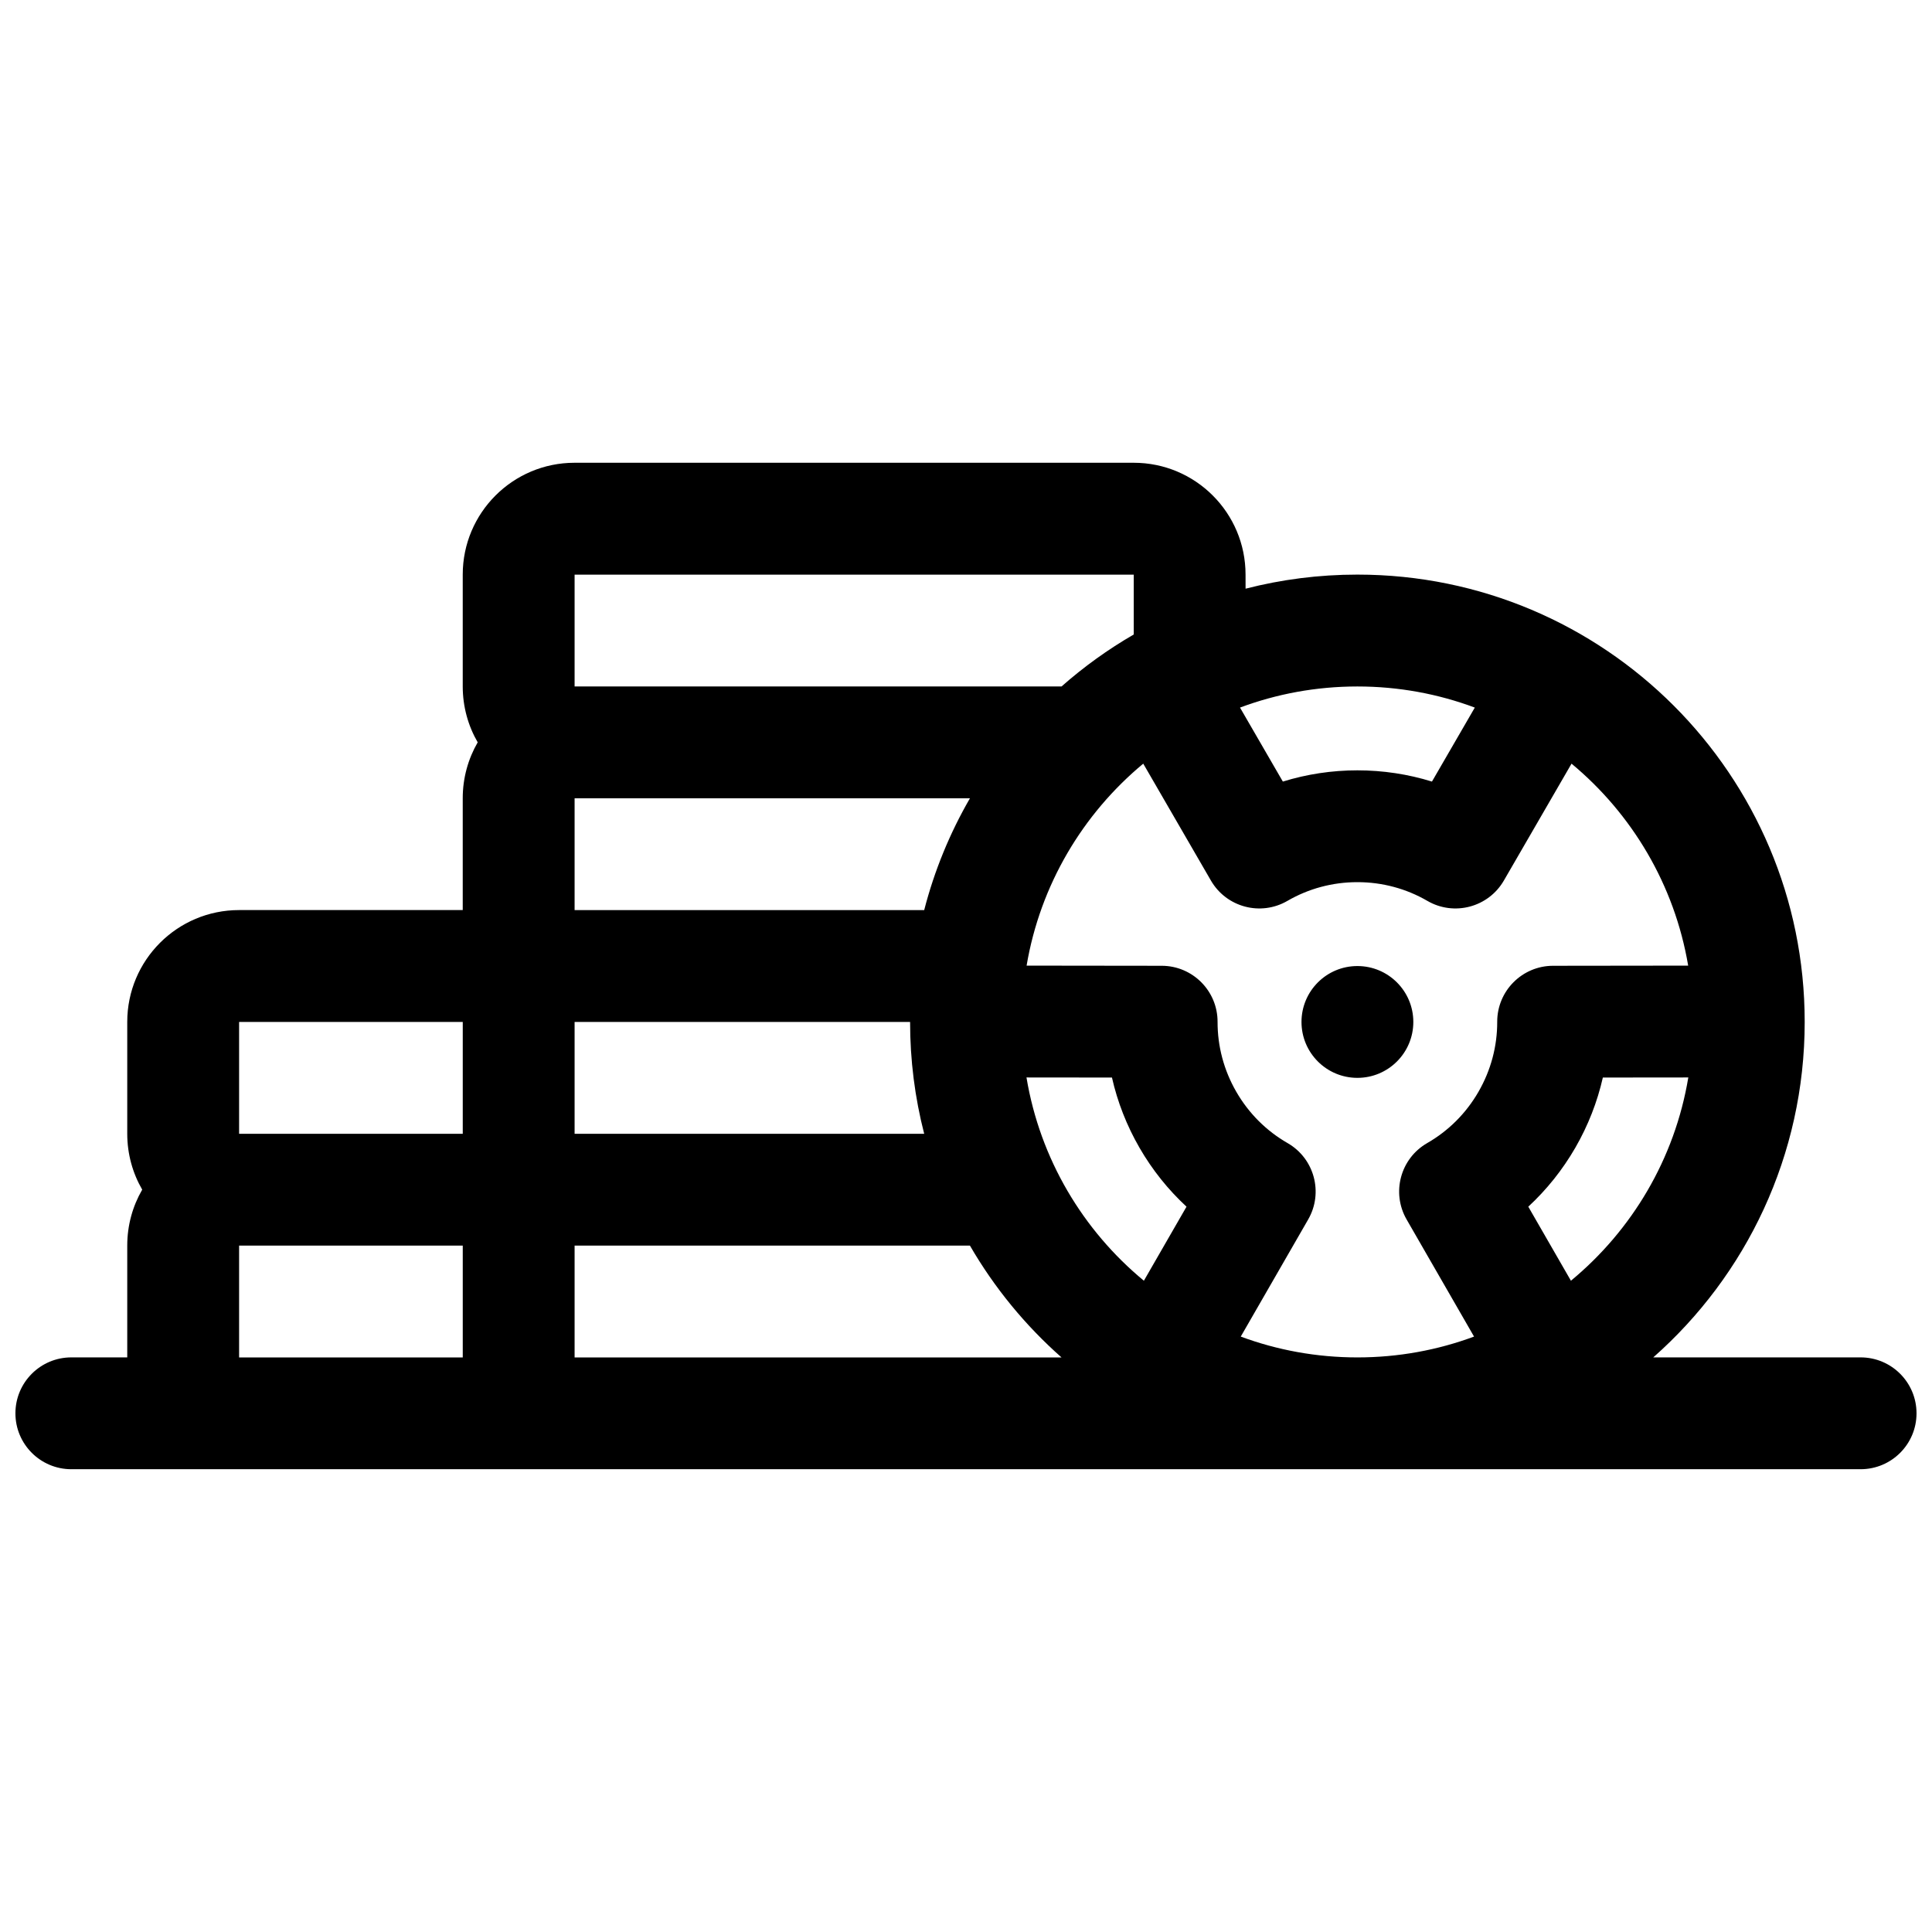 <?xml version="1.0" encoding="UTF-8"?>
<!-- Uploaded to: ICON Repo, www.svgrepo.com, Generator: ICON Repo Mixer Tools -->
<svg width="800px" height="800px" version="1.1" viewBox="144 144 512 512" xmlns="http://www.w3.org/2000/svg">
 <defs>
  <clipPath id="a">
   <path d="m148.09 266h503.81v268h-503.81z"/>
  </clipPath>
 </defs>
 <g clip-path="url(#a)">
  <path d="m474.09 300.01c9.469-2.438 19.402-3.734 29.633-3.734 65.473 0 118.54 53.074 118.54 118.54 0 35.406-15.52 67.188-40.129 88.906h54.949c8.184 0 14.816 6.637 14.816 14.82 0 8.184-6.633 14.816-14.816 14.816h-474.18c-8.184 0-14.816-6.633-14.816-14.816 0-8.184 6.633-14.82 14.816-14.82h14.82v-29.633c0-5.398 1.441-10.461 3.965-14.82-2.523-4.359-3.965-9.418-3.965-14.816v-29.637c0-16.367 13.266-29.637 29.637-29.637h59.27v-29.637c0-5.394 1.445-10.457 3.965-14.816-2.519-4.359-3.965-9.418-3.965-14.816v-29.637c0-16.367 13.27-29.637 29.637-29.637h148.18c16.367 0 29.637 13.27 29.637 29.637zm-1.277 198.2c9.629 3.57 20.043 5.519 30.91 5.519 10.871 0 21.285-1.949 30.914-5.519l-17.871-31.039c-4.086-7.098-1.641-16.164 5.457-20.242 5.602-3.219 10.27-7.844 13.582-13.582 3.312-5.738 4.988-12.094 4.973-18.555-0.016-8.188 6.609-14.84 14.801-14.848l35.805-0.043c-3.617-21.414-14.895-40.227-30.91-53.523l-17.934 30.98c-4.106 7.086-13.18 9.5-20.262 5.391-5.586-3.242-11.926-4.969-18.555-4.969-6.625 0-12.965 1.727-18.551 4.969-7.086 4.109-16.156 1.695-20.262-5.391l-17.934-30.98c-16.02 13.297-27.293 32.109-30.914 53.523l35.809 0.043c8.188 0.008 14.816 6.66 14.801 14.848-0.016 6.461 1.656 12.816 4.969 18.555 3.316 5.738 7.981 10.363 13.582 13.582 7.102 4.078 9.547 13.145 5.461 20.242zm-25.672-14.805 11.297-19.621c-4.863-4.5-9.07-9.746-12.461-15.621-3.391-5.875-5.832-12.137-7.297-18.602l-22.652-0.023c3.594 21.574 14.953 40.52 31.113 53.867zm113.17 0c16.156-13.348 27.52-32.293 31.109-53.867l-22.648 0.023c-1.465 6.465-3.906 12.727-7.297 18.602-3.394 5.875-7.598 11.121-12.461 15.621zm-87.695-151.89 11.352 19.609c6.332-1.961 12.977-2.977 19.758-2.977 6.785 0 13.43 1.016 19.758 2.977l11.355-19.609c-9.684-3.617-20.168-5.594-31.113-5.594-10.945 0-21.426 1.977-31.109 5.594zm-205.98 83.312h-59.27v29.637h59.27zm0 59.273h-59.27v29.633h59.27zm134.41 0h-104.77v29.633h129.04c-9.602-8.473-17.816-18.48-24.27-29.633zm-15.863-59.273h-88.906v29.637h92.645c-2.469-9.586-3.738-19.527-3.738-29.637zm-88.906-59.273v29.637h92.645c2.688-10.434 6.781-20.395 12.125-29.637zm148.18-59.27h-148.18v29.637h129.04c5.91-5.215 12.32-9.832 19.141-13.773zm59.27 133.36c-8.184 0-14.816-6.633-14.816-14.816s6.633-14.816 14.816-14.816 14.82 6.633 14.82 14.816-6.637 14.816-14.82 14.816z"/>
 </g>
</svg>